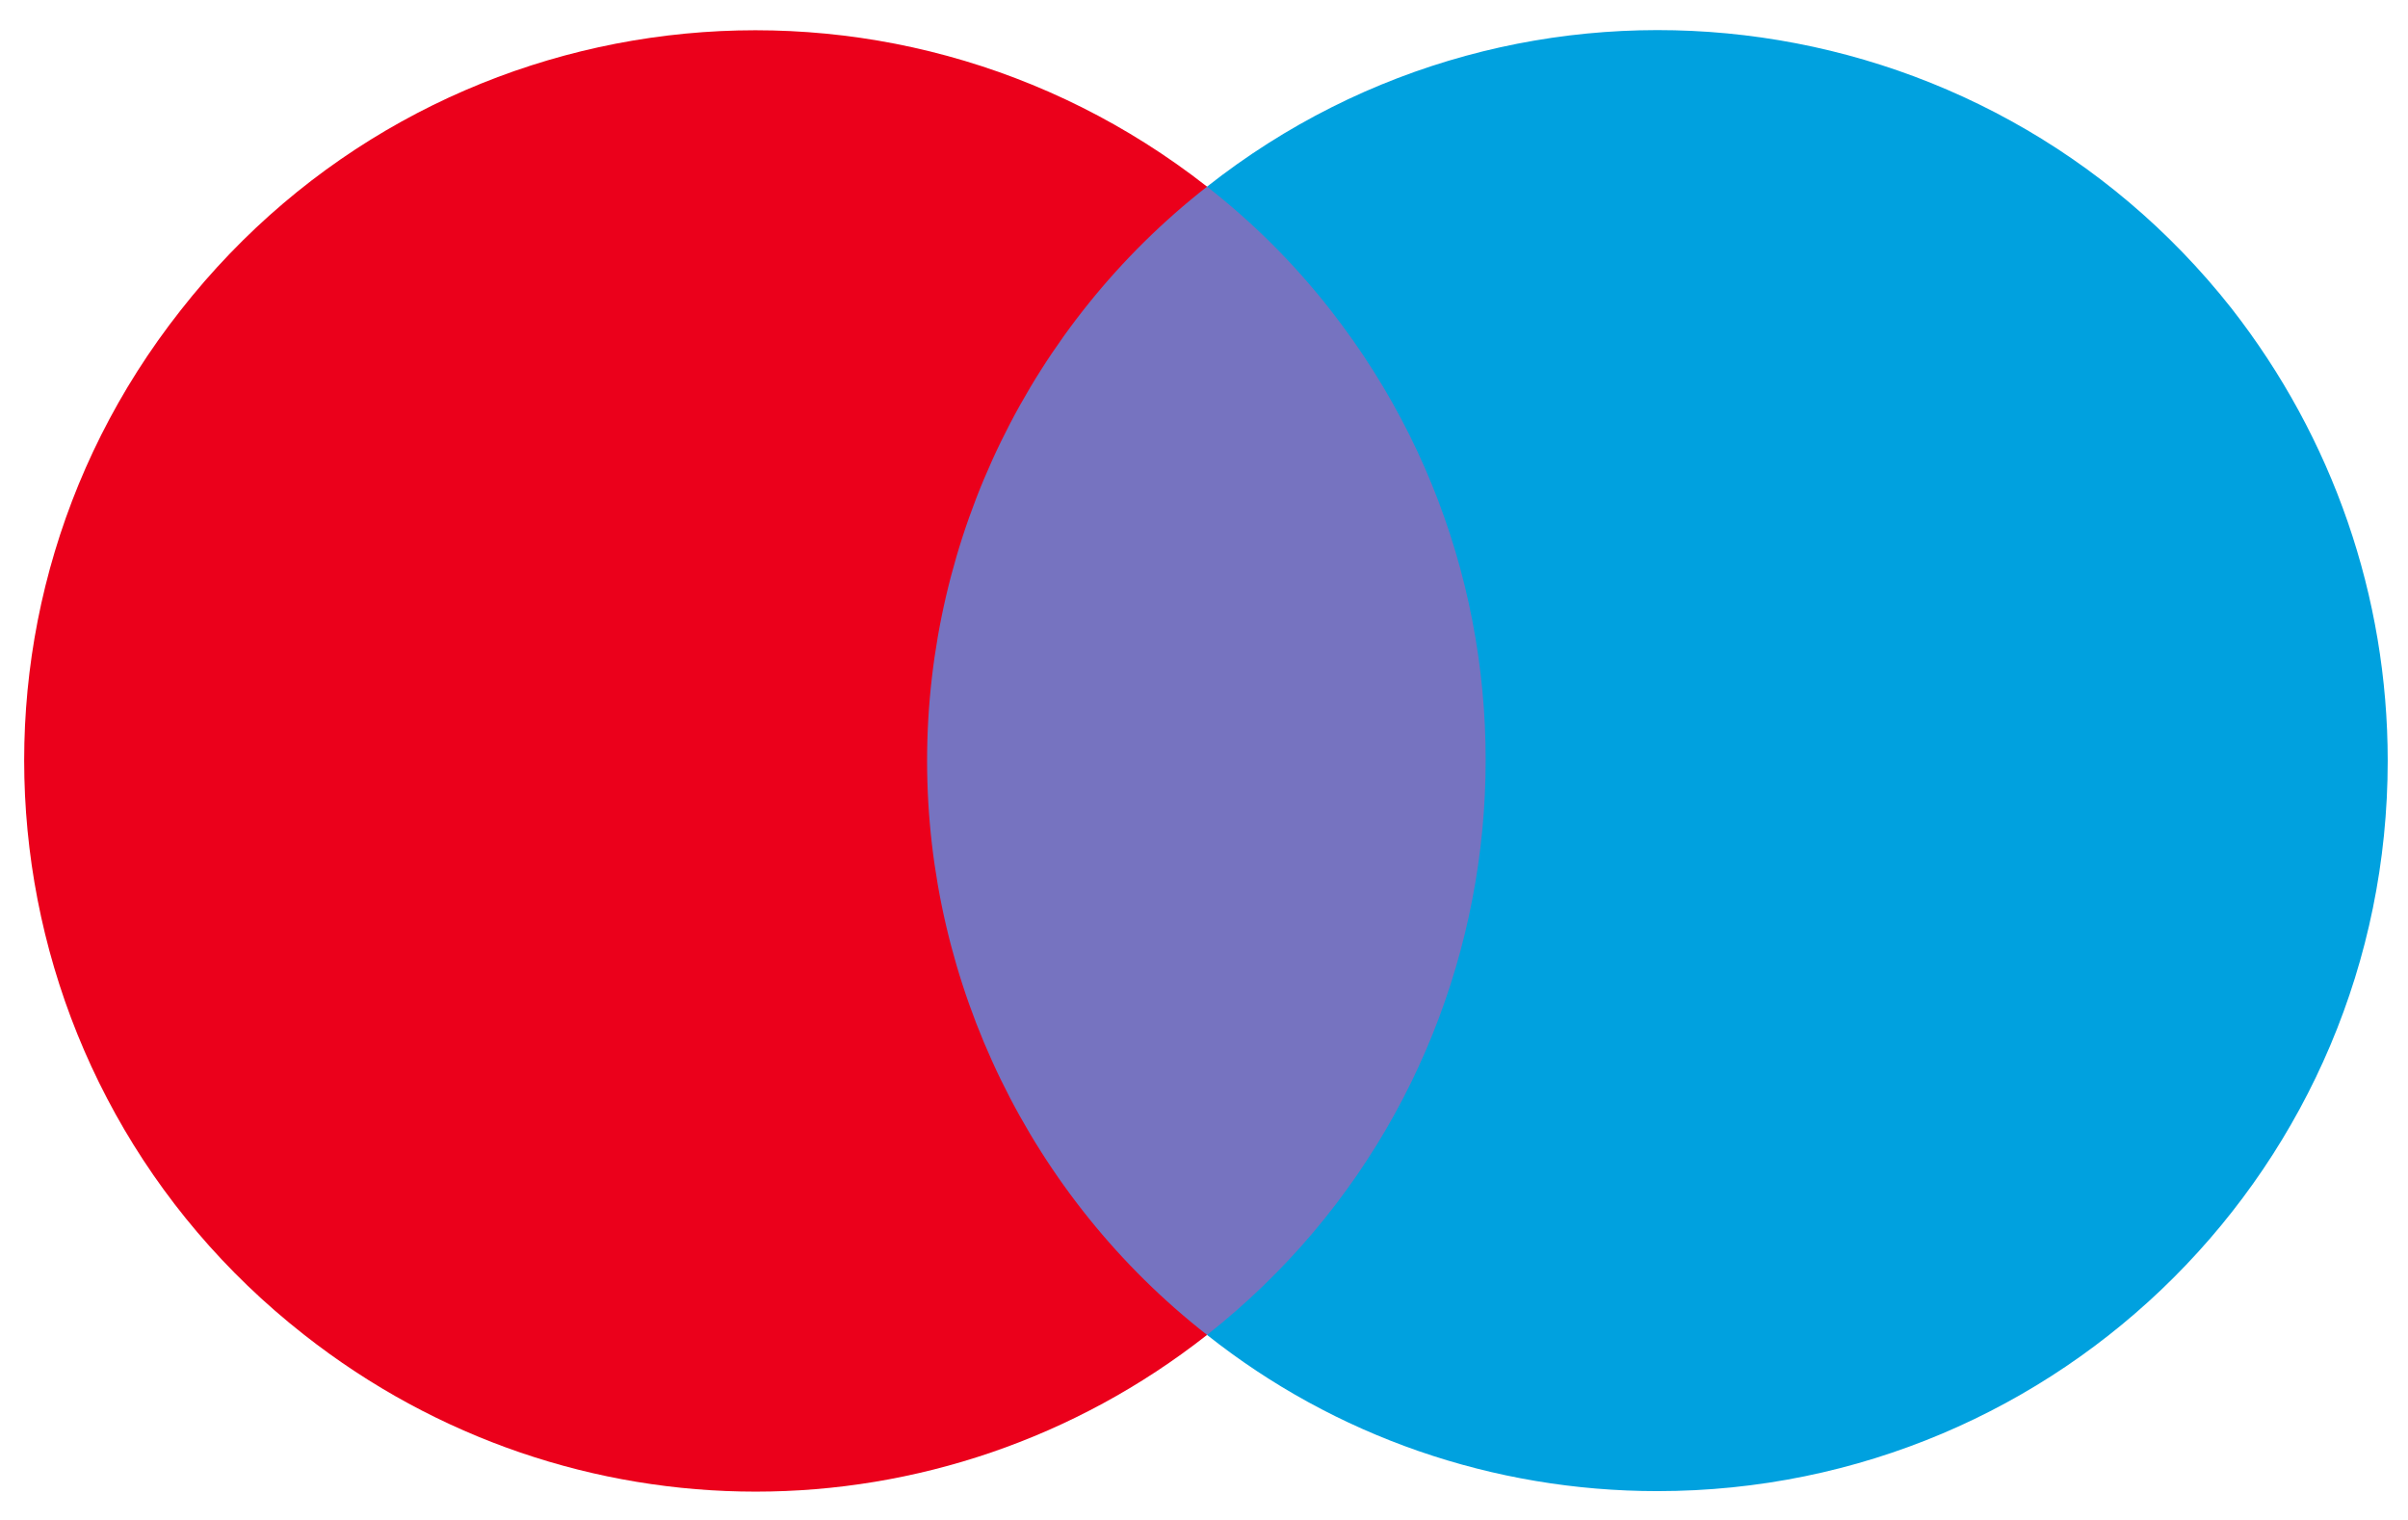 <svg xmlns="http://www.w3.org/2000/svg" xmlns:xlink="http://www.w3.org/1999/xlink" id="Layer_1" x="0px" y="0px" viewBox="0 0 118.7 74.9" style="enable-background:new 0 0 118.7 74.9;" xml:space="preserve"><style type="text/css">	.st0{fill:none;}	.st1{fill:#7673C0;}	.st2{fill:#EB001B;}	.st3{display:none;fill:#00A1DF;}	.st4{fill:#00A1DF;}</style><title>ms_vrt_rgb_pos</title><rect x="-13.9" y="-13.6" class="st0" width="146.8" height="120.6"></rect><g id="_Group_">	<rect x="43.7" y="9.2" class="st1" width="31.5" height="56.6"></rect>	<path id="_Path_" class="st2" d="M45.7,37.5c0-11,5.1-21.5,13.8-28.3C43.8-3.1,21.2-0.4,8.9,15.3C-3.4,30.9-0.7,53.5,15,65.8  c13.1,10.3,31.4,10.3,44.5,0C50.8,59,45.7,48.5,45.7,37.5z"></path>	<path class="st3" d="M114.3,59.8v-1.1h0.5v-0.2h-1.2v0.2h0.5v1.2L114.3,59.8z M116.6,59.8v-1.4h-0.4l-0.4,1l-0.4-1H115v1.4h0.3v-1  l0.4,0.9h0.3l0.4-0.9v1.1L116.6,59.8z"></path>	<path class="st4" d="M117.7,37.5c0,19.9-16.1,36-36,36c-8.1,0-15.9-2.7-22.2-7.7c15.6-12.3,18.3-34.9,6.1-50.5  c-1.8-2.3-3.8-4.3-6.1-6.1C75.1-3.1,97.7-0.4,110,15.2C115,21.6,117.7,29.4,117.7,37.5L117.7,37.5z"></path></g></svg>